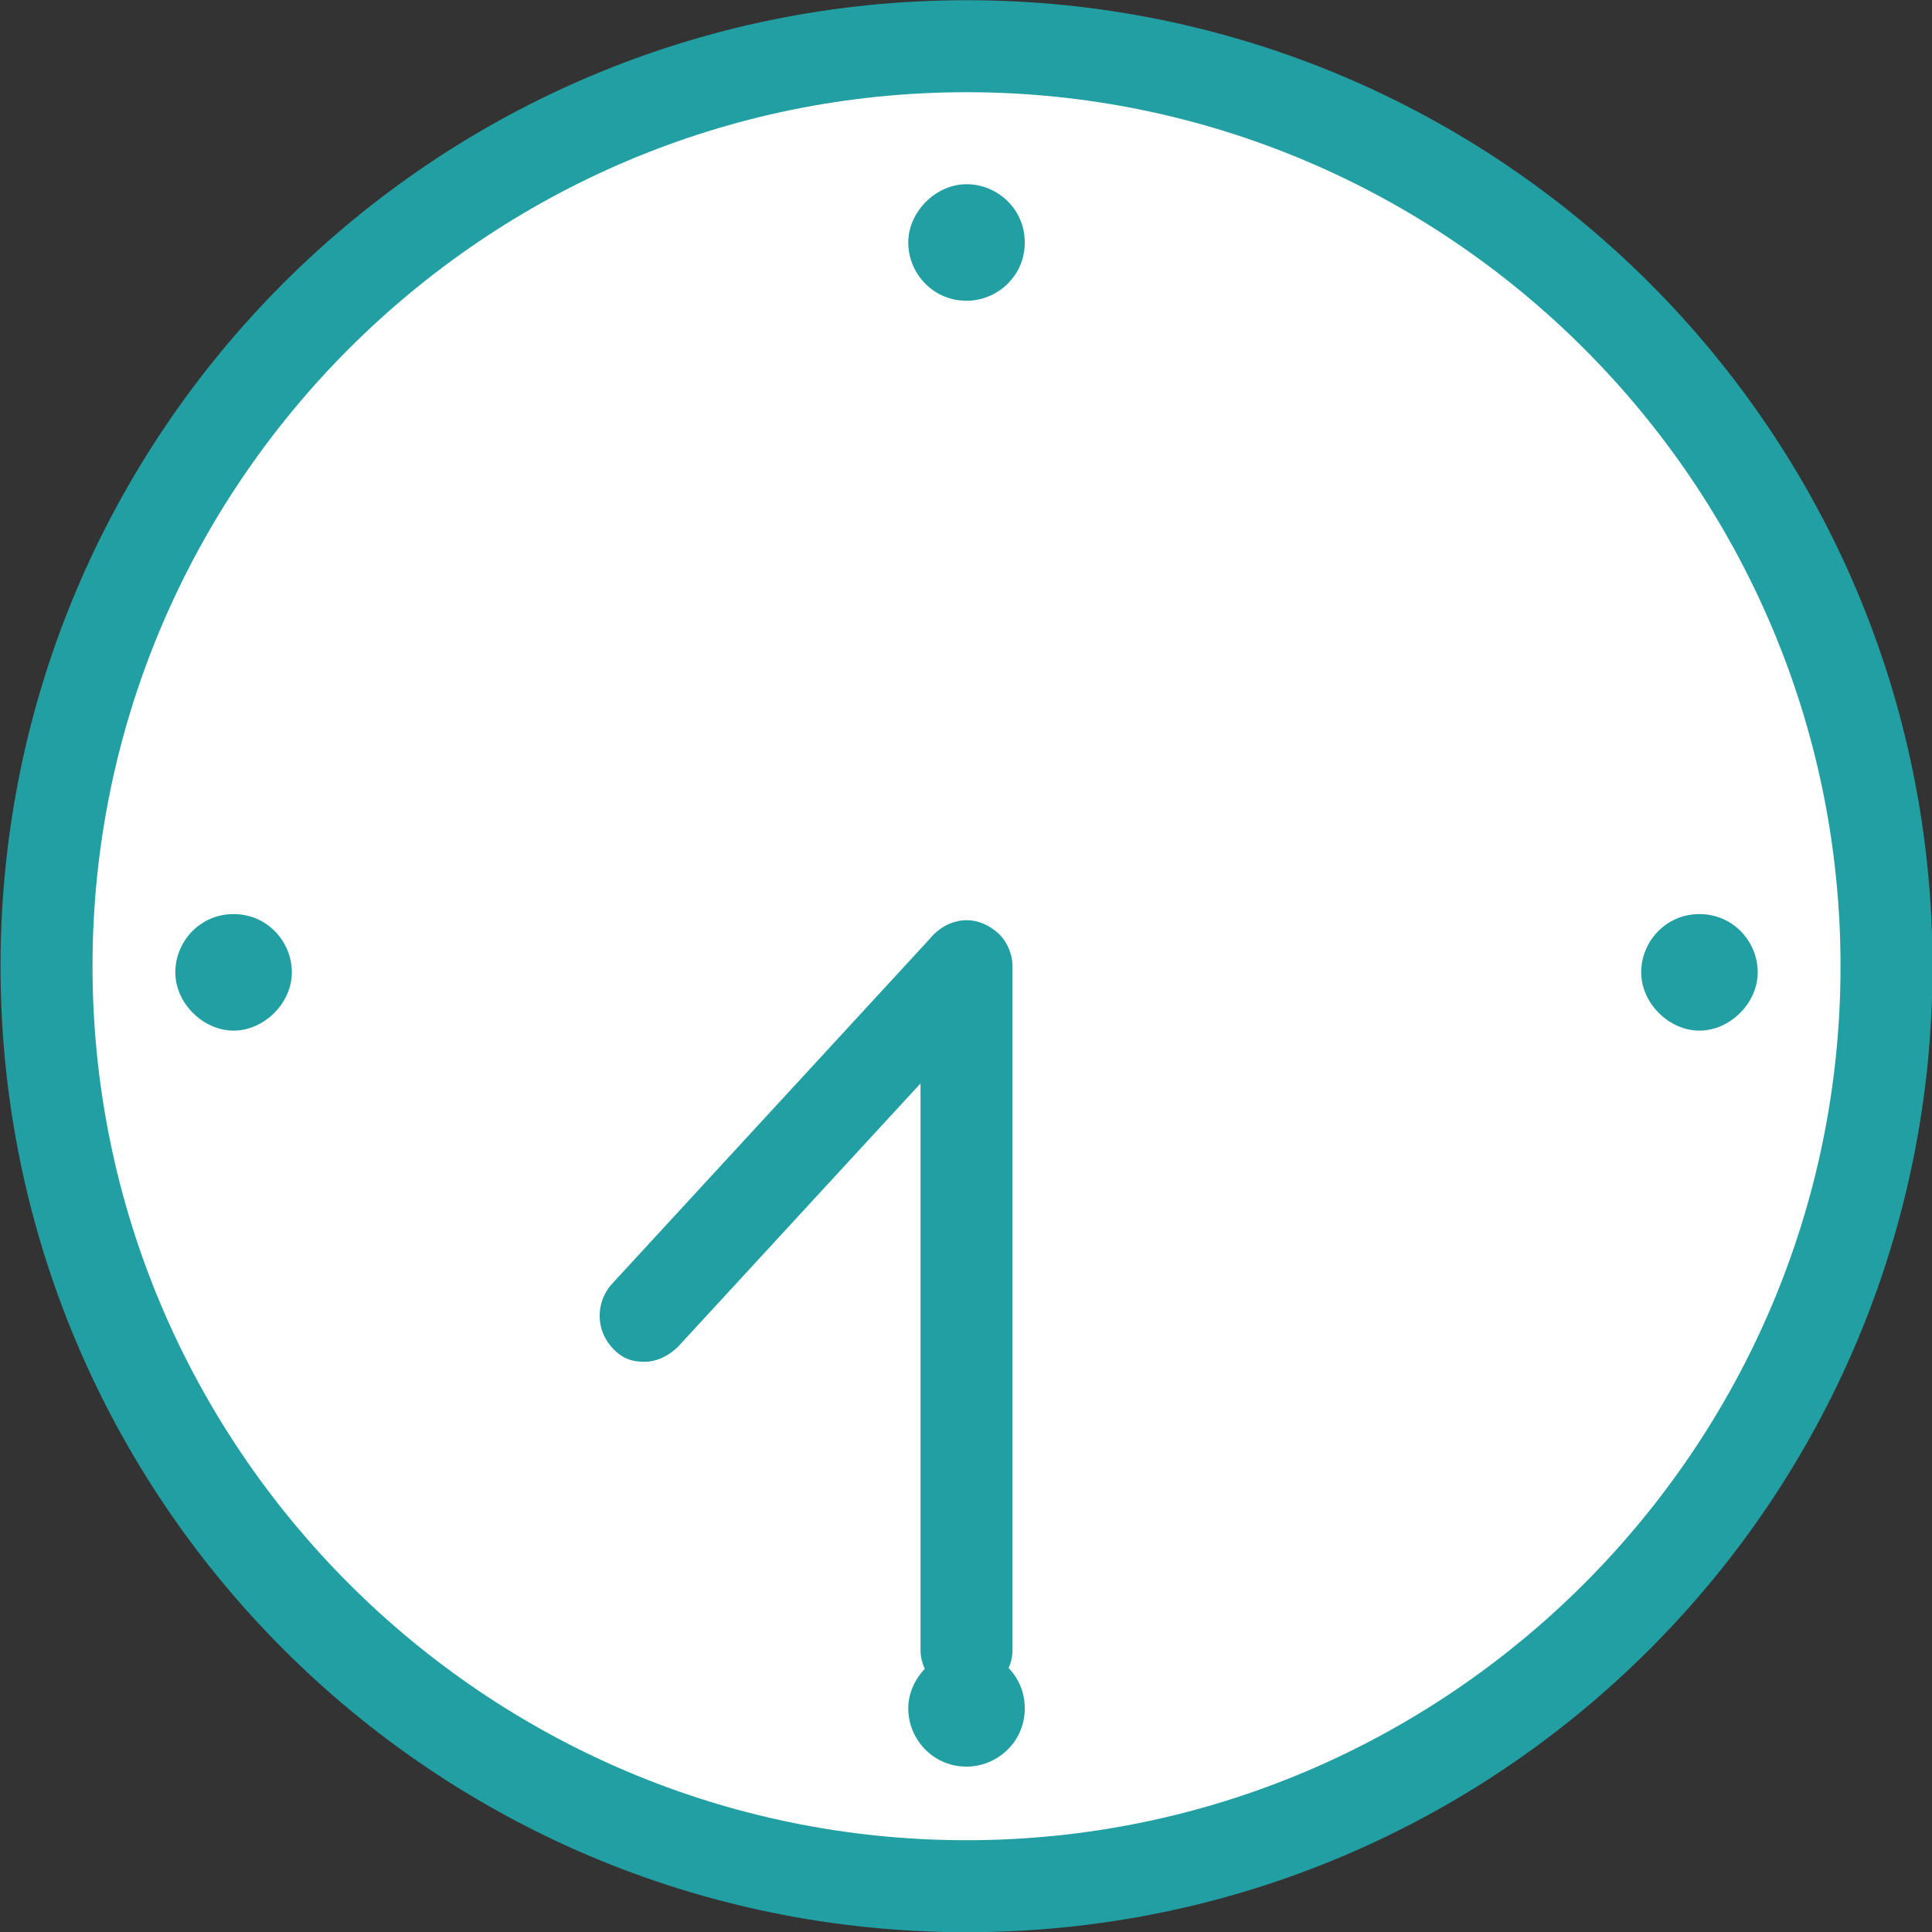 <?xml version="1.0" encoding="utf-8"?>
<!-- Generator: Adobe Illustrator 25.2.3, SVG Export Plug-In . SVG Version: 6.00 Build 0)  -->
<svg version="1.1" id="レイヤー_1" xmlns="http://www.w3.org/2000/svg" xmlns:xlink="http://www.w3.org/1999/xlink" x="0px"
	 y="0px" viewBox="0 0 63 63" style="enable-background:new 0 0 63 63;" xml:space="preserve">
<rect x="0" y="0" width="63" height="63" fill="#333333" stroke="none"/>
<style type="text/css">
	.st0{fill:#FFFFFF;}
	.st1{fill:#229FA2;}
</style>
<g id="oneday_clock01" transform="translate(-692.183 -128.693)">
	<g id="パス_929">
		<path class="st0" d="M753.7,160.2c0,16.6-13.4,30-30,30s-30-13.4-30-30s13.4-30,30-30l0,0C740.3,130.2,753.7,143.6,753.7,160.2"/>
	</g>
	<g id="パス_930">
		<path class="st1" d="M723.7,191.7c-17.4,0-31.5-14.1-31.5-31.5c0-17.4,14.1-31.5,31.5-31.5s31.5,14.1,31.5,31.5
			C755.2,177.6,741.1,191.7,723.7,191.7z M723.7,131.7c-15.7,0-28.5,12.8-28.5,28.5c0,15.7,12.8,28.5,28.5,28.5s28.5-12.8,28.5-28.5
			C752.2,144.5,739.4,131.7,723.7,131.7z"/>
	</g>
	<g id="線_107">
		<path class="st1" d="M723.7,184c-0.8,0-1.5-0.7-1.5-1.5v-22.3c0-0.8,0.7-1.5,1.5-1.5c0.8,0,1.5,0.7,1.5,1.5v22.3
			C725.2,183.3,724.5,184,723.7,184z"/>
	</g>
	<g id="線_108">
		<path class="st1" d="M713.2,173.1c-0.4,0-0.7-0.1-1-0.4c-0.6-0.6-0.6-1.5-0.1-2.1l10.5-11.4c0.6-0.6,1.5-0.6,2.1-0.1
			s0.6,1.5,0.1,2.1l-10.5,11.4C714,172.9,713.6,173.1,713.2,173.1z"/>
	</g>
	<g id="パス_931">
		<path class="st1" d="M725.6,136.6c0,1.1-0.9,1.9-1.9,1.9c-1.1,0-1.9-0.9-1.9-1.9s0.9-1.9,1.9-1.9S725.6,135.5,725.6,136.6
			L725.6,136.6"/>
	</g>
	<g id="パス_932">
		<path class="st1" d="M725.6,184.4c0,1.1-0.9,1.9-1.9,1.9c-1.1,0-1.9-0.9-1.9-1.9s0.9-1.9,1.9-1.9S725.6,183.3,725.6,184.4
			L725.6,184.4"/>
	</g>
	<g id="パス_933">
		<path class="st1" d="M699.8,158.5c1.1,0,1.9,0.9,1.9,1.9s-0.9,1.9-1.9,1.9s-1.9-0.9-1.9-1.9S698.7,158.5,699.8,158.5L699.8,158.5"
			/>
	</g>
	<g id="パス_934">
		<path class="st1" d="M747.6,158.5c1.1,0,1.9,0.9,1.9,1.9s-0.9,1.9-1.9,1.9s-1.9-0.9-1.9-1.9S746.5,158.5,747.6,158.5L747.6,158.5"
			/>
	</g>
</g>
</svg>
